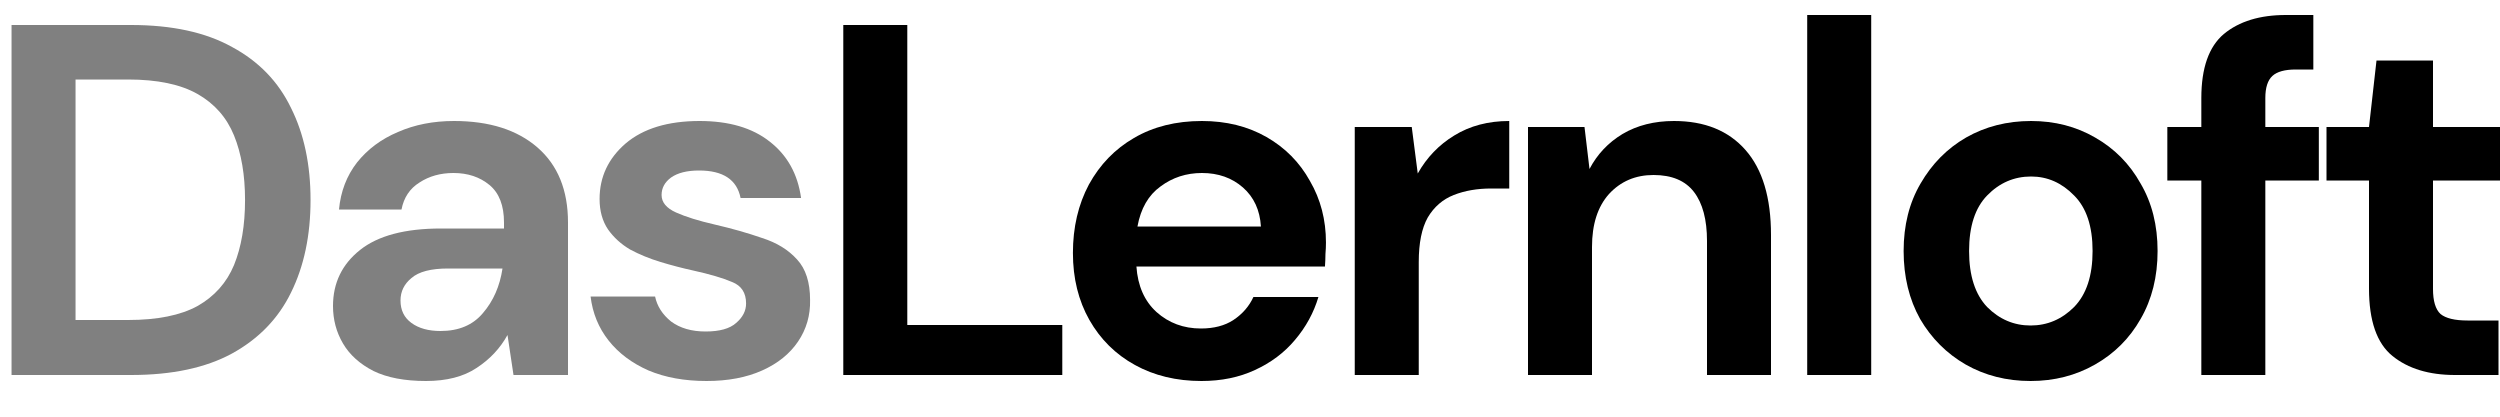 <?xml version="1.0" encoding="UTF-8"?>
<svg xmlns="http://www.w3.org/2000/svg" width="60" height="10" viewBox="0 0 60 10" fill="none">
  <path d="M0.277 9V0.6H3.145C4.129 0.6 4.937 0.776 5.569 1.128C6.209 1.472 6.681 1.96 6.985 2.592C7.297 3.216 7.453 3.952 7.453 4.8C7.453 5.648 7.297 6.388 6.985 7.02C6.681 7.644 6.209 8.132 5.569 8.484C4.937 8.828 4.129 9 3.145 9H0.277ZM1.813 7.68H3.073C3.777 7.68 4.333 7.568 4.741 7.344C5.149 7.112 5.441 6.784 5.617 6.36C5.793 5.928 5.881 5.408 5.881 4.8C5.881 4.2 5.793 3.684 5.617 3.252C5.441 2.82 5.149 2.488 4.741 2.256C4.333 2.024 3.777 1.908 3.073 1.908H1.813V7.68Z" fill="#808080"></path>
  <path d="M10.224 9.144C9.712 9.144 9.292 9.064 8.964 8.904C8.636 8.736 8.392 8.516 8.232 8.244C8.072 7.972 7.992 7.672 7.992 7.344C7.992 6.792 8.208 6.344 8.64 6C9.072 5.656 9.72 5.484 10.584 5.484H12.096V5.34C12.096 4.932 11.98 4.632 11.748 4.44C11.516 4.248 11.228 4.152 10.884 4.152C10.572 4.152 10.3 4.228 10.068 4.38C9.836 4.524 9.692 4.74 9.636 5.028H8.136C8.176 4.596 8.32 4.22 8.568 3.9C8.824 3.58 9.152 3.336 9.552 3.168C9.952 2.992 10.4 2.904 10.896 2.904C11.744 2.904 12.412 3.116 12.9 3.54C13.388 3.964 13.632 4.564 13.632 5.34V9H12.324L12.18 8.04C12.004 8.36 11.756 8.624 11.436 8.832C11.124 9.04 10.72 9.144 10.224 9.144ZM10.572 7.944C11.012 7.944 11.352 7.8 11.592 7.512C11.84 7.224 11.996 6.868 12.06 6.444H10.752C10.344 6.444 10.052 6.52 9.876 6.672C9.7 6.816 9.612 6.996 9.612 7.212C9.612 7.444 9.7 7.624 9.876 7.752C10.052 7.88 10.284 7.944 10.572 7.944Z" fill="#808080"></path>
  <path d="M16.958 9.144C16.43 9.144 15.966 9.06 15.566 8.892C15.166 8.716 14.846 8.476 14.606 8.172C14.366 7.868 14.222 7.516 14.174 7.116H15.722C15.77 7.348 15.898 7.548 16.106 7.716C16.322 7.876 16.598 7.956 16.934 7.956C17.27 7.956 17.514 7.888 17.666 7.752C17.826 7.616 17.906 7.46 17.906 7.284C17.906 7.028 17.794 6.856 17.57 6.768C17.346 6.672 17.034 6.58 16.634 6.492C16.378 6.436 16.118 6.368 15.854 6.288C15.59 6.208 15.346 6.108 15.122 5.988C14.906 5.86 14.73 5.7 14.594 5.508C14.458 5.308 14.39 5.064 14.39 4.776C14.39 4.248 14.598 3.804 15.014 3.444C15.438 3.084 16.03 2.904 16.79 2.904C17.494 2.904 18.054 3.068 18.47 3.396C18.894 3.724 19.146 4.176 19.226 4.752H17.774C17.686 4.312 17.354 4.092 16.778 4.092C16.49 4.092 16.266 4.148 16.106 4.26C15.954 4.372 15.878 4.512 15.878 4.68C15.878 4.856 15.994 4.996 16.226 5.1C16.458 5.204 16.766 5.3 17.15 5.388C17.566 5.484 17.946 5.592 18.29 5.712C18.642 5.824 18.922 5.996 19.13 6.228C19.338 6.452 19.442 6.776 19.442 7.2C19.45 7.568 19.354 7.9 19.154 8.196C18.954 8.492 18.666 8.724 18.29 8.892C17.914 9.06 17.47 9.144 16.958 9.144Z" fill="#808080"></path>
  <path d="M20.239 9V0.6H21.775V7.8H25.495V9H20.239Z" fill="black"></path>
  <path d="M28.834 9.144C28.235 9.144 27.703 9.016 27.238 8.76C26.774 8.504 26.41 8.144 26.146 7.68C25.883 7.216 25.75 6.68 25.75 6.072C25.75 5.456 25.878 4.908 26.134 4.428C26.398 3.948 26.759 3.576 27.215 3.312C27.678 3.04 28.223 2.904 28.846 2.904C29.43 2.904 29.947 3.032 30.395 3.288C30.843 3.544 31.191 3.896 31.439 4.344C31.695 4.784 31.823 5.276 31.823 5.82C31.823 5.908 31.819 6 31.811 6.096C31.811 6.192 31.806 6.292 31.799 6.396H27.274C27.306 6.86 27.466 7.224 27.755 7.488C28.05 7.752 28.407 7.884 28.823 7.884C29.134 7.884 29.395 7.816 29.602 7.68C29.819 7.536 29.979 7.352 30.082 7.128H31.642C31.53 7.504 31.343 7.848 31.078 8.16C30.823 8.464 30.503 8.704 30.119 8.88C29.742 9.056 29.314 9.144 28.834 9.144ZM28.846 4.152C28.471 4.152 28.139 4.26 27.851 4.476C27.562 4.684 27.378 5.004 27.299 5.436H30.262C30.238 5.044 30.095 4.732 29.831 4.5C29.567 4.268 29.238 4.152 28.846 4.152Z" fill="black"></path>
  <path d="M32.514 9V3.048H33.882L34.026 4.164C34.242 3.78 34.534 3.476 34.902 3.252C35.278 3.02 35.718 2.904 36.222 2.904V4.524H35.79C35.454 4.524 35.154 4.576 34.89 4.68C34.626 4.784 34.418 4.964 34.266 5.22C34.122 5.476 34.05 5.832 34.05 6.288V9H32.514Z" fill="black"></path>
  <path d="M36.672 9V3.048H38.028L38.148 4.056C38.332 3.704 38.596 3.424 38.94 3.216C39.292 3.008 39.704 2.904 40.176 2.904C40.912 2.904 41.484 3.136 41.892 3.6C42.3 4.064 42.504 4.744 42.504 5.64V9H40.968V5.784C40.968 5.272 40.864 4.88 40.656 4.608C40.448 4.336 40.124 4.2 39.684 4.2C39.252 4.2 38.896 4.352 38.616 4.656C38.344 4.96 38.208 5.384 38.208 5.928V9H36.672Z" fill="black"></path>
  <path d="M43.373 9V0.36H44.909V9H43.373Z" fill="black"></path>
  <path d="M48.734 9.144C48.158 9.144 47.639 9.012 47.175 8.748C46.718 8.484 46.355 8.12 46.083 7.656C45.819 7.184 45.687 6.64 45.687 6.024C45.687 5.408 45.822 4.868 46.094 4.404C46.367 3.932 46.73 3.564 47.187 3.3C47.651 3.036 48.17 2.904 48.746 2.904C49.315 2.904 49.827 3.036 50.282 3.3C50.746 3.564 51.111 3.932 51.374 4.404C51.647 4.868 51.782 5.408 51.782 6.024C51.782 6.64 51.647 7.184 51.374 7.656C51.111 8.12 50.746 8.484 50.282 8.748C49.819 9.012 49.303 9.144 48.734 9.144ZM48.734 7.812C49.135 7.812 49.483 7.664 49.779 7.368C50.075 7.064 50.222 6.616 50.222 6.024C50.222 5.432 50.075 4.988 49.779 4.692C49.483 4.388 49.139 4.236 48.746 4.236C48.339 4.236 47.986 4.388 47.691 4.692C47.403 4.988 47.258 5.432 47.258 6.024C47.258 6.616 47.403 7.064 47.691 7.368C47.986 7.664 48.334 7.812 48.734 7.812Z" fill="black"></path>
  <path d="M52.832 9V4.332H52.016V3.048H52.832V2.352C52.832 1.632 53.012 1.12 53.372 0.816C53.74 0.512 54.236 0.36 54.86 0.36H55.52V1.668H55.1C54.836 1.668 54.648 1.72 54.536 1.824C54.424 1.928 54.368 2.104 54.368 2.352V3.048H55.652V4.332H54.368V9H52.832Z" fill="black"></path>
  <path d="M58.92 9C58.296 9 57.796 8.848 57.42 8.544C57.044 8.24 56.856 7.7 56.856 6.924V4.332H55.836V3.048H56.856L57.036 1.452H58.392V3.048H60V4.332H58.392V6.936C58.392 7.224 58.452 7.424 58.572 7.536C58.7 7.64 58.916 7.692 59.22 7.692H59.964V9H58.92Z" fill="black"></path>
</svg>
